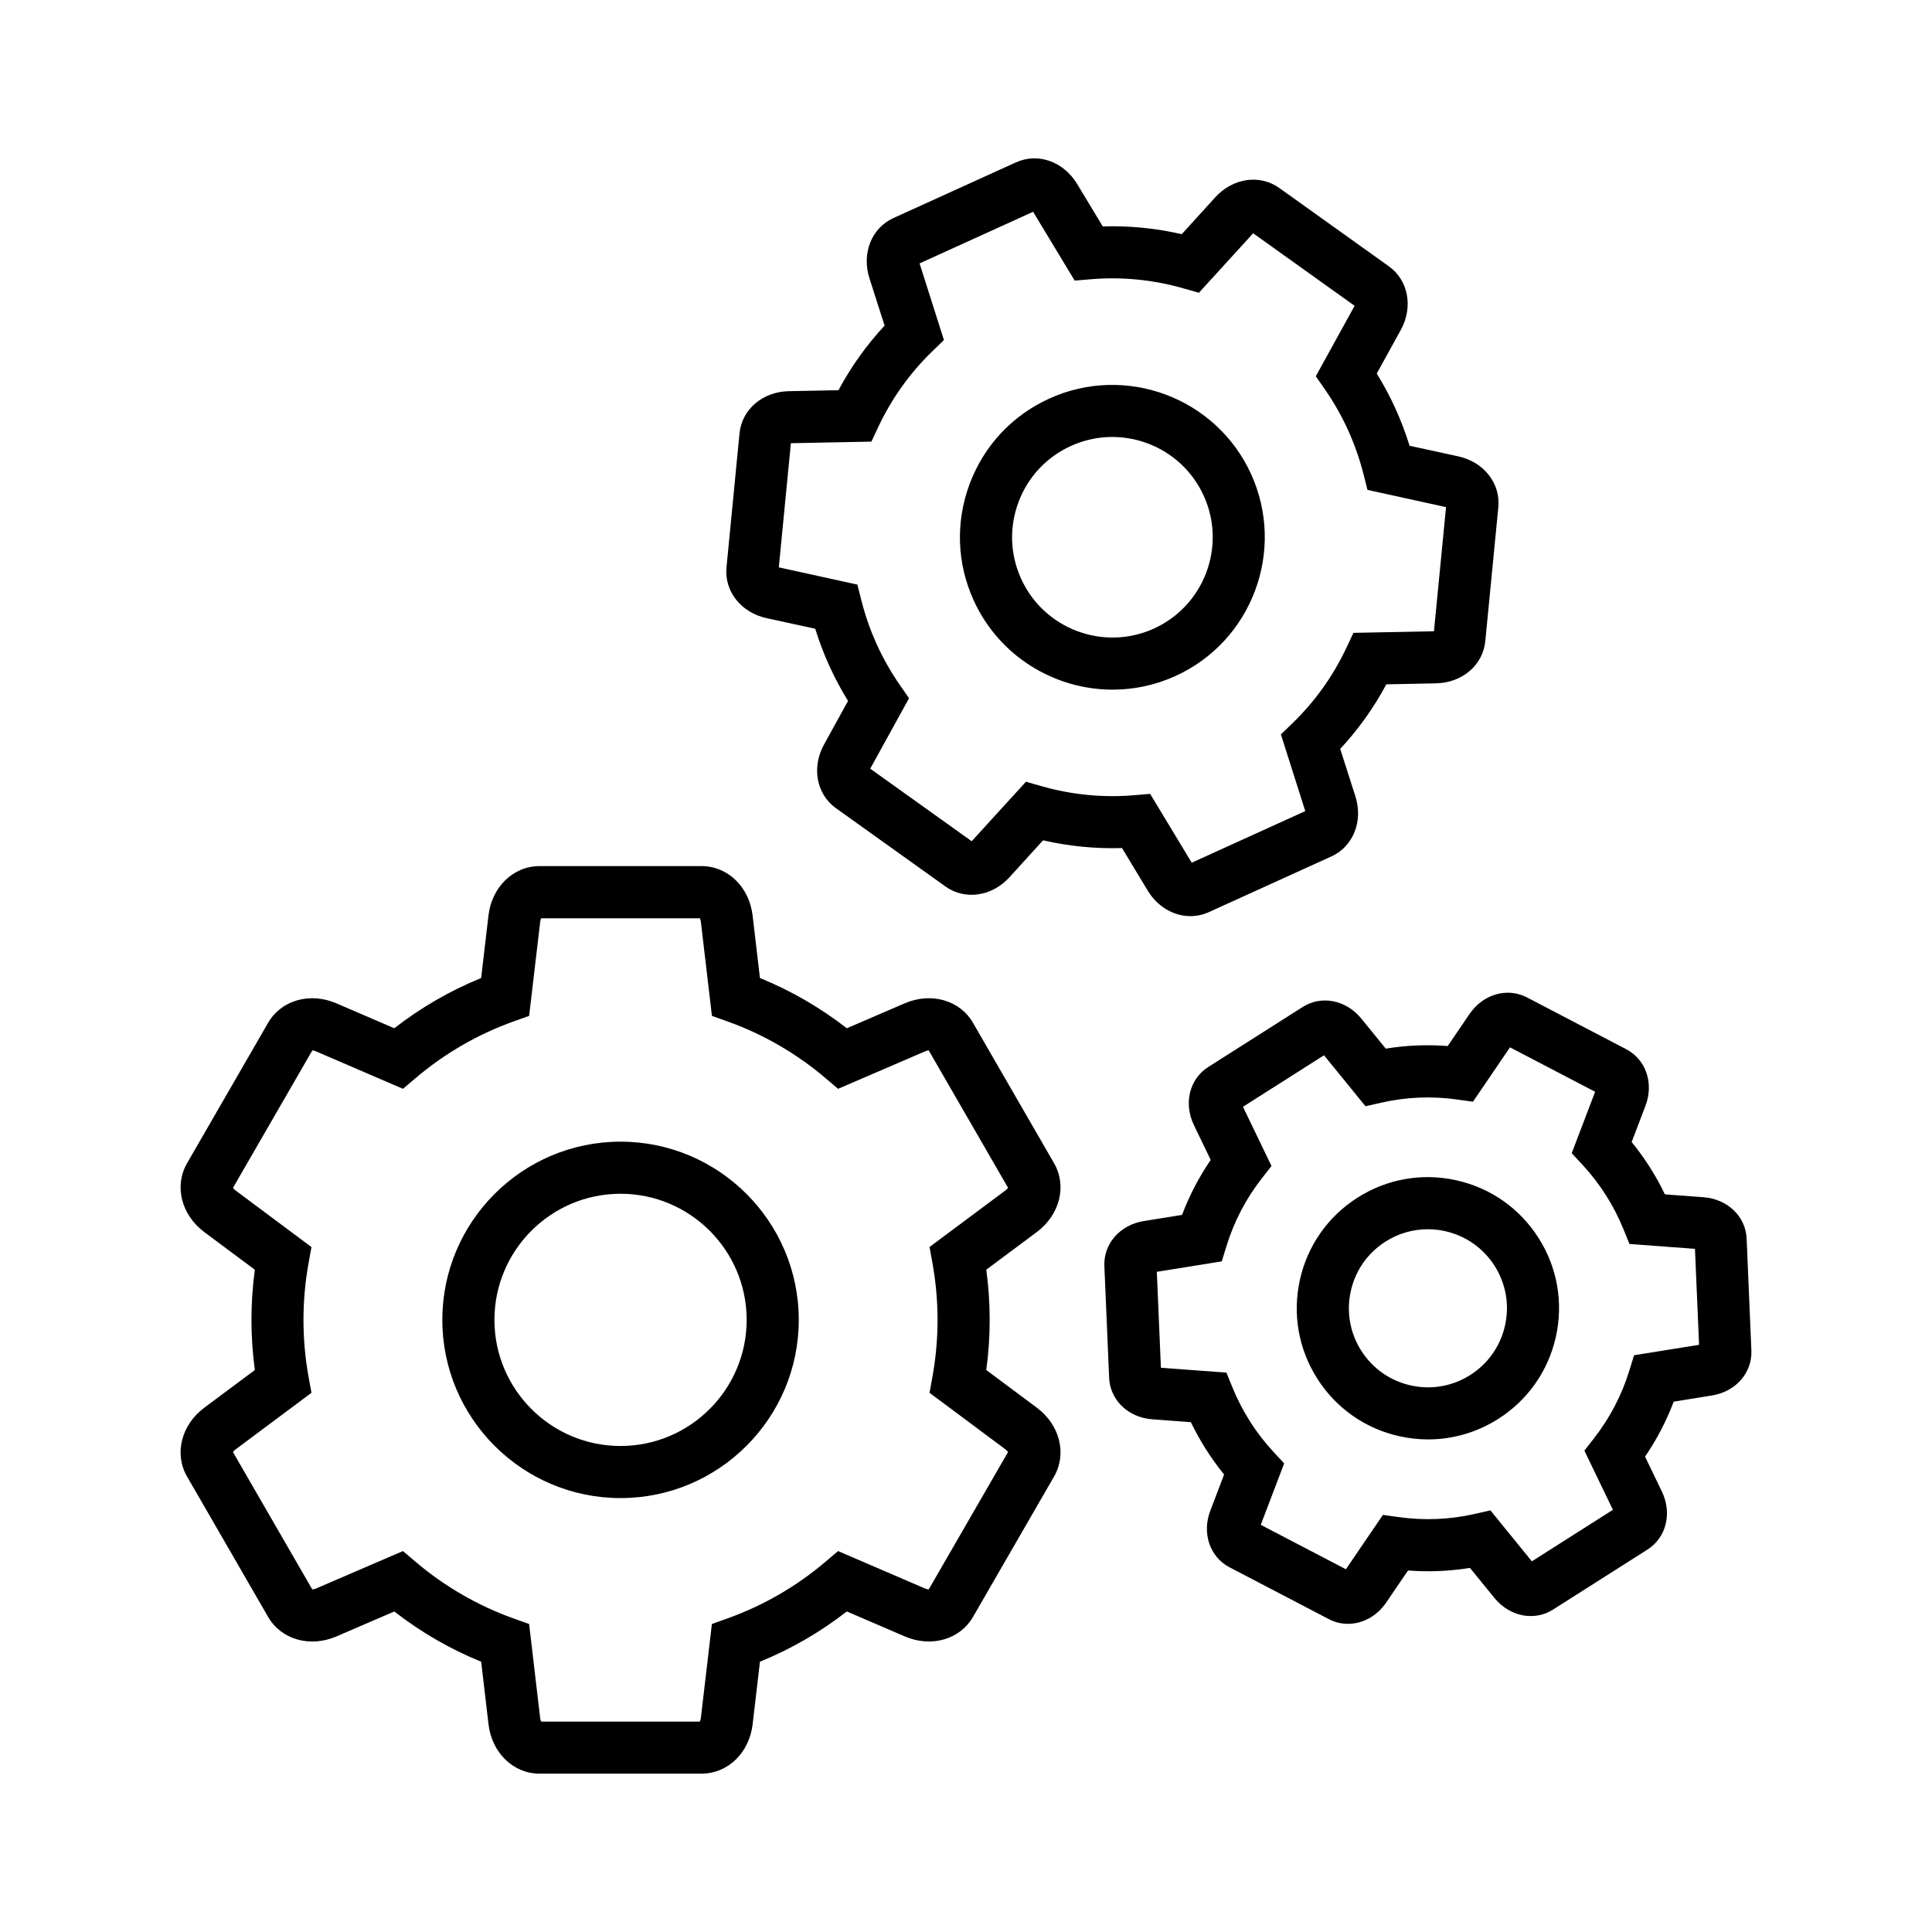 <?xml version="1.0" encoding="UTF-8"?>
<!-- Uploaded to: ICON Repo, www.iconrepo.com, Generator: ICON Repo Mixer Tools -->
<svg fill="#000000" width="800px" height="800px" version="1.1" viewBox="144 144 512 512" xmlns="http://www.w3.org/2000/svg">
 <path d="m423.33 452.25-21.473-37.188c-3.477-6.016-11.098-8.191-18.102-5.168l-15.34 6.606c-7.059-5.492-14.773-9.953-23.02-13.316l-1.945-16.562c-0.895-7.59-6.582-13.094-13.527-13.094h-42.945c-6.945 0-12.637 5.508-13.527 13.094l-1.941 16.562c-8.25 3.367-15.961 7.828-23.02 13.316l-15.34-6.606c-7.012-3.019-14.625-0.848-18.102 5.168l-21.473 37.199c-3.465 6.016-1.543 13.691 4.574 18.254l13.387 9.973c-0.598 4.406-0.898 8.859-0.898 13.293 0 4.445 0.305 8.902 0.898 13.293l-13.387 9.977c-6.121 4.566-8.047 12.242-4.574 18.254l21.48 37.195c3.477 6.016 11.082 8.184 18.102 5.168l15.34-6.606c7.062 5.492 14.773 9.953 23.02 13.316l1.941 16.562c0.895 7.59 6.582 13.094 13.527 13.094h42.945c6.945 0 12.637-5.508 13.527-13.094l1.941-16.57c8.25-3.363 15.961-7.824 23.02-13.316l15.34 6.606c7.023 3.023 14.621 0.848 18.102-5.168l21.469-37.188c3.477-6.016 1.551-13.691-4.57-18.262l-13.387-9.973c0.602-4.402 0.906-8.852 0.906-13.293 0-4.441-0.305-8.898-0.906-13.293l13.387-9.977c6.121-4.562 8.047-12.242 4.57-18.258zm-12.828 7.191-20.164 15.027 0.766 4.211c0.898 4.961 1.355 10.047 1.355 15.109s-0.457 10.145-1.355 15.105l-0.766 4.211 20.164 15.027c0.344 0.258 0.539 0.508 0.637 0.684l-21.016 36.398c-0.211-0.031-0.516-0.043-0.91-0.211l-23.117-9.957-3.266 2.777c-7.777 6.609-16.57 11.695-26.133 15.109l-4.035 1.441-2.934 24.973c-0.051 0.426-0.168 0.727-0.273 0.895h-42.027c-0.098-0.168-0.223-0.469-0.273-0.895l-2.934-24.969-4.035-1.441c-9.559-3.414-18.352-8.496-26.133-15.109l-3.266-2.777-23.117 9.957c-0.395 0.168-0.703 0.141-0.91 0.211l-21.016-36.391c0.098-0.168 0.293-0.426 0.637-0.684l20.164-15.027-0.766-4.211c-0.895-4.945-1.352-10.031-1.352-15.105 0-5.059 0.457-10.145 1.355-15.109l0.762-4.211-20.156-15.023c-0.348-0.258-0.539-0.516-0.637-0.684l21.016-36.391c0.215-0.004 0.516 0.043 0.91 0.211l23.117 9.957 3.266-2.777c7.777-6.609 16.57-11.695 26.133-15.113l4.035-1.441 2.934-24.969c0.051-0.426 0.168-0.727 0.273-0.895h42.027c0.098 0.168 0.223 0.469 0.273 0.895l2.934 24.969 4.035 1.441c9.559 3.414 18.352 8.496 26.133 15.113l3.266 2.777 23.117-9.957c0.395-0.168 0.672-0.238 0.91-0.211l21.016 36.391c-0.102 0.152-0.293 0.41-0.645 0.668zm-102.05-12.887c-26.043 0-47.23 21.188-47.23 47.23 0 26.039 21.188 47.223 47.23 47.223 26.043 0 47.23-21.188 47.23-47.223-0.004-26.047-21.188-47.23-47.23-47.23zm0 80.648c-18.43 0-33.422-14.992-33.422-33.422 0-18.43 14.992-33.422 33.422-33.422 18.43 0 33.422 14.992 33.422 33.422-0.004 18.434-14.992 33.422-33.422 33.422zm38.719-219.38 12.871 2.797c1.039 3.356 2.289 6.652 3.738 9.844 1.453 3.199 3.117 6.309 4.961 9.293l-6.359 11.535c-3.352 6.082-2.019 13.188 3.16 16.895l29.016 20.742c5.188 3.703 12.34 2.656 17-2.484l8.859-9.754c6.891 1.582 13.863 2.266 20.93 2.051l6.805 11.266c2.613 4.324 6.93 6.777 11.324 6.777 1.645 0 3.305-0.344 4.883-1.062l32.469-14.754c5.801-2.637 8.473-9.352 6.356-15.961l-4.012-12.539c4.793-5.156 8.887-10.887 12.219-17.113l13.18-0.262c6.945-0.141 12.438-4.844 13.047-11.18l3.453-35.488c0.621-6.344-3.859-12.02-10.648-13.496l-12.871-2.797c-1.039-3.348-2.289-6.641-3.738-9.844-1.453-3.199-3.117-6.309-4.961-9.293l6.359-11.535c3.352-6.082 2.019-13.188-3.16-16.895l-29.012-20.738c-5.188-3.707-12.34-2.664-17 2.477l-8.863 9.754c-6.891-1.582-13.902-2.277-20.93-2.051l-6.805-11.266c-3.594-5.949-10.414-8.348-16.203-5.711l-32.469 14.754c-5.801 2.637-8.473 9.352-6.356 15.969l4.012 12.539c-4.793 5.156-8.887 10.887-12.219 17.113l-13.18 0.262c-6.941 0.141-12.426 4.844-13.047 11.18l-3.453 35.496c-0.617 6.336 3.859 12.012 10.645 13.48zm6.422-46.367 21.336-0.422 1.824-3.883c3.547-7.535 8.359-14.285 14.324-20.055l3.074-2.981-6.457-20.312 30.09-13.676 11.016 18.238 4.273-0.359c8.242-0.688 16.504 0.113 24.527 2.406l4.121 1.176 14.379-15.766 26.887 19.223-10.285 18.668 2.438 3.516c2.344 3.379 4.406 7 6.113 10.766 1.711 3.777 3.09 7.711 4.094 11.684l1.043 4.148 20.824 4.566-3.203 32.898-21.336 0.422-1.824 3.883c-3.547 7.535-8.359 14.285-14.324 20.055l-3.074 2.981 6.457 20.316-30.09 13.676-11.023-18.238-4.273 0.359c-8.258 0.695-16.512-0.117-24.527-2.406l-4.113-1.172-14.379 15.766-26.887-19.223 10.285-18.668-2.438-3.516c-2.344-3.379-4.406-7-6.113-10.766-1.707-3.762-3.086-7.695-4.094-11.691l-1.047-4.148-20.82-4.566zm85.27 65.312c5.578 0 11.242-1.16 16.645-3.613 20.27-9.219 29.266-33.207 20.059-53.477-9.211-20.277-33.207-29.266-53.477-20.059-9.824 4.461-17.32 12.48-21.109 22.586-3.789 10.102-3.418 21.074 1.047 30.891 6.766 14.863 21.473 23.672 36.836 23.672zm-24.945-49.723c2.492-6.648 7.43-11.926 13.891-14.863 13.359-6.066 29.133-0.133 35.195 13.203 6.066 13.34 0.141 29.129-13.203 35.195-13.348 6.062-29.129 0.141-35.195-13.203-2.941-6.461-3.18-13.688-0.688-20.332zm192.96 195.23c-0.25-5.891-5.043-10.512-11.402-10.992l-10.258-0.766c-1.191-2.473-2.531-4.875-3.996-7.188-1.469-2.312-3.086-4.551-4.816-6.68l3.66-9.602c2.273-5.953 0.129-12.262-5.106-14.996l-26.297-13.723c-5.223-2.719-11.629-0.879-15.219 4.387l-5.789 8.496c-5.5-0.422-10.992-0.195-16.414 0.688l-6.484-7.965c-4.023-4.945-10.57-6.231-15.531-3.074l-25.035 15.91c-4.973 3.16-6.57 9.629-3.805 15.371l4.461 9.25c-3.106 4.539-5.644 9.418-7.598 14.57l-10.152 1.637c-6.293 1.012-10.676 6.019-10.43 11.918l1.266 29.629c0.25 5.891 5.047 10.512 11.406 10.984l10.25 0.766c1.191 2.473 2.535 4.875 4 7.191 1.477 2.32 3.086 4.551 4.812 6.672l-3.66 9.602c-2.273 5.953-0.129 12.262 5.106 14.996l26.289 13.723c1.625 0.848 3.363 1.254 5.09 1.254 3.84 0 7.656-2.004 10.129-5.641l5.789-8.496c5.496 0.422 10.992 0.195 16.414-0.688l6.484 7.969c4.023 4.945 10.566 6.242 15.539 3.074l25.027-15.906c4.973-3.16 6.574-9.625 3.809-15.367l-4.461-9.254c3.102-4.543 5.644-9.418 7.594-14.57l10.152-1.637c6.293-1.012 10.676-6.023 10.43-11.918zm-112.82-49.617 5.356-4.356-5.356 4.356v0zm82.988 80.496-1.266 4.098c-2 6.477-5.125 12.465-9.273 17.805l-2.633 3.379 7.562 15.68-21.48 13.652-10.984-13.504-4.184 0.949c-6.582 1.496-13.332 1.777-20.055 0.844l-4.246-0.59-9.812 14.406-22.562-11.777 6.199-16.27-2.906-3.144c-2.266-2.453-4.34-5.141-6.152-7.992-1.805-2.844-3.363-5.859-4.633-8.973l-1.613-3.957-17.355-1.289-1.086-25.426 17.211-2.769 1.266-4.098c2.004-6.484 5.125-12.473 9.281-17.805l2.633-3.379-7.562-15.684 21.48-13.648 10.992 13.504 4.18-0.949c6.574-1.496 13.332-1.773 20.055-0.844l4.246 0.59 9.812-14.406 22.562 11.773-6.199 16.27 2.906 3.144c2.277 2.461 4.344 5.152 6.152 7.992 1.805 2.844 3.363 5.859 4.633 8.973l1.613 3.957 17.355 1.289 1.086 25.434zm-47.082-46.359c-9.055-2.019-18.363-0.391-26.199 4.59-7.828 4.977-13.258 12.707-15.273 21.766-2.016 9.059-0.387 18.363 4.59 26.191 4.981 7.836 12.707 13.258 21.766 15.277 2.535 0.566 5.09 0.844 7.625 0.844 6.523 0 12.93-1.852 18.574-5.434 7.828-4.977 13.258-12.707 15.273-21.766 2.019-9.059 0.391-18.363-4.59-26.191-4.973-7.832-12.699-13.258-21.766-15.277zm12.883 38.469c-1.215 5.461-4.484 10.117-9.207 13.121-4.719 3.004-10.324 3.988-15.781 2.766-5.461-1.219-10.117-4.488-13.121-9.207-2.996-4.719-3.984-10.328-2.766-15.789 1.215-5.461 4.484-10.117 9.207-13.121 3.398-2.16 7.258-3.273 11.191-3.273 1.527 0 3.07 0.164 4.598 0.508 5.461 1.219 10.117 4.488 13.121 9.207 2.996 4.727 3.977 10.328 2.758 15.789z"/>
</svg>